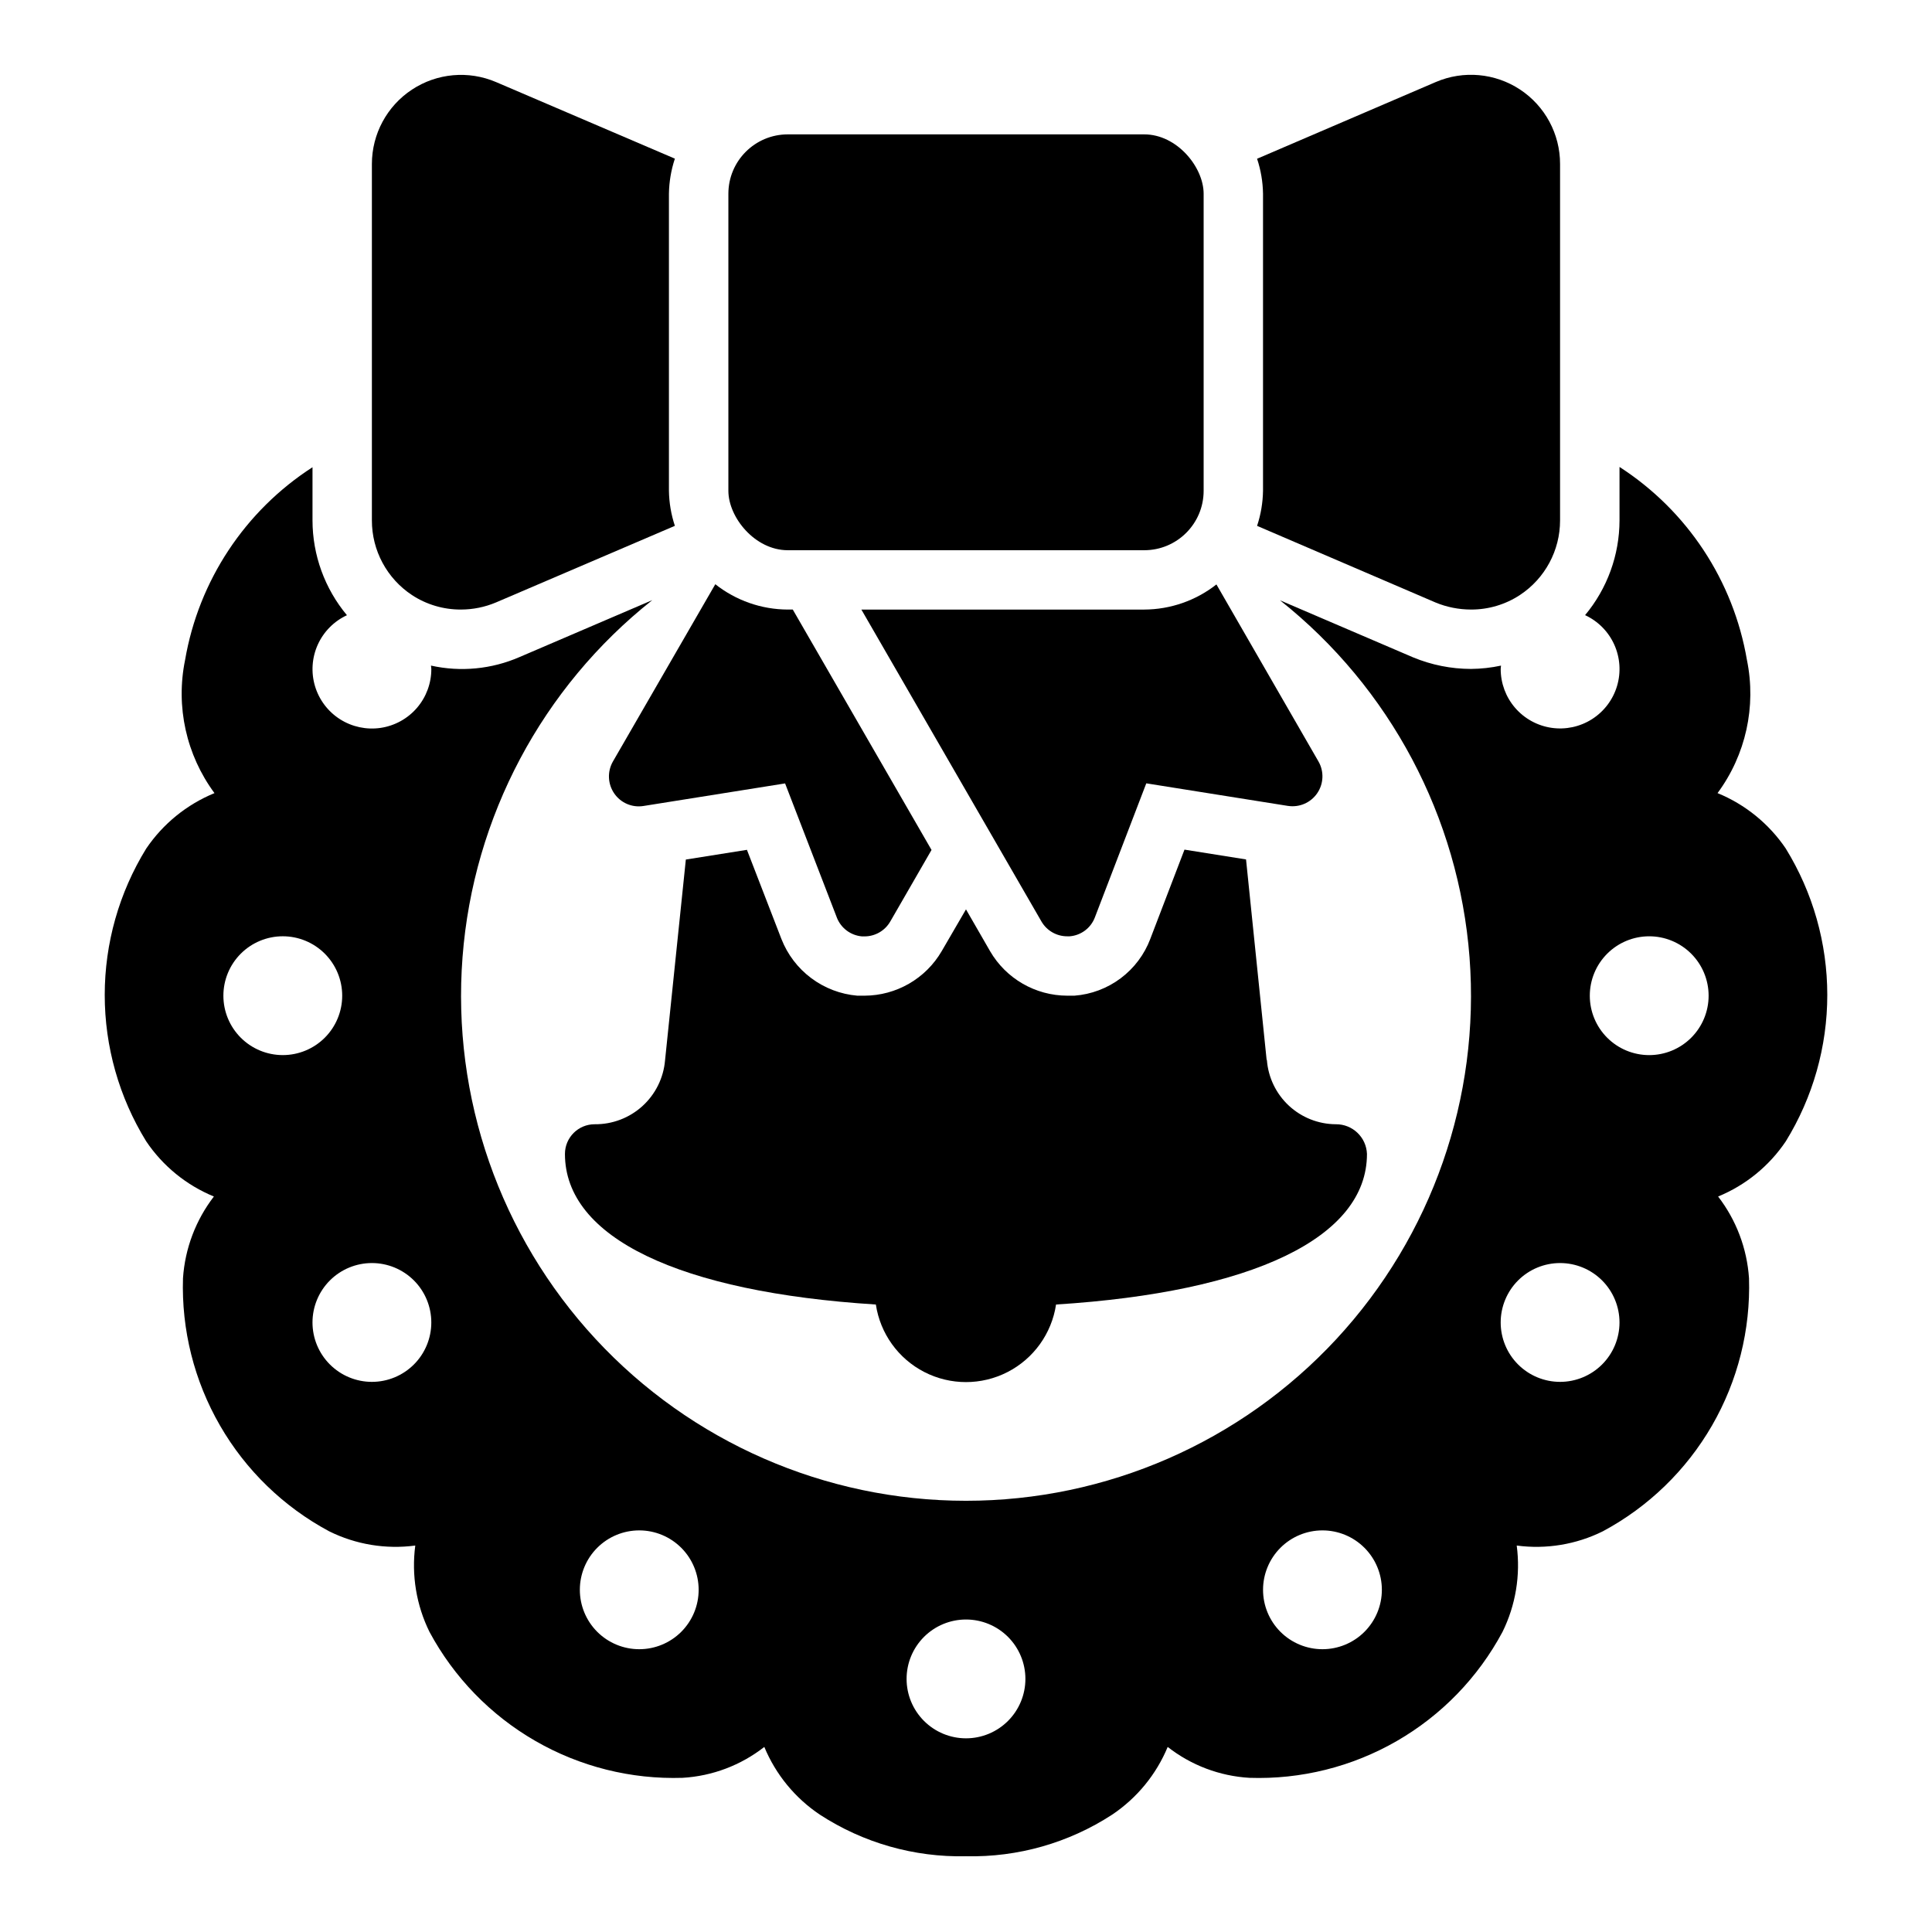 <?xml version="1.0" encoding="UTF-8"?>
<!-- Uploaded to: SVG Repo, www.svgrepo.com, Generator: SVG Repo Mixer Tools -->
<svg fill="#000000" width="800px" height="800px" version="1.1" viewBox="144 144 512 512" xmlns="http://www.w3.org/2000/svg">
 <g>
  <path d="m617.27 368.9c-4.453-6.582-10.75-11.703-18.105-14.719 7.484-10.117 10.316-22.938 7.793-35.266-3.586-21.039-15.836-39.602-33.77-51.168v14.168c-0.016 9.176-3.246 18.059-9.125 25.105 3.434 1.59 6.18 4.363 7.734 7.812 1.555 3.453 1.816 7.344 0.734 10.973-1.082 3.625-3.434 6.738-6.625 8.773-3.191 2.035-7.008 2.852-10.75 2.301-3.746-0.551-7.164-2.43-9.637-5.297-2.473-2.863-3.828-6.523-3.82-10.309 0-0.301 0.07-0.582 0.086-0.883v0.004c-2.617 0.562-5.281 0.855-7.957 0.879-5.269-0.008-10.484-1.051-15.352-3.07l-35.258-15.113c29.188 23.172 47.387 57.469 50.223 94.629s-9.953 73.816-35.289 101.15c-25.336 27.336-60.918 42.863-98.188 42.855-37.266-0.012-72.844-15.562-98.16-42.91-25.32-27.348-38.086-64.012-35.23-101.17 2.856-37.156 21.074-71.441 50.277-94.598l-35.172 15.082c-7.387 3.215-15.598 4.008-23.461 2.262 0 0.301 0.086 0.582 0.086 0.883v-0.004c0.016 3.785-1.34 7.449-3.805 10.32-2.469 2.867-5.891 4.754-9.633 5.309-3.746 0.551-7.566-0.262-10.758-2.293-3.195-2.031-5.547-5.148-6.633-8.773-1.082-3.629-0.824-7.523 0.73-10.977 1.555-3.449 4.301-6.227 7.734-7.816-5.883-7.051-9.113-15.938-9.125-25.121v-14.098c-17.914 11.551-30.168 30.086-33.77 51.098-2.523 12.328 0.309 25.148 7.793 35.266-7.352 3.016-13.652 8.137-18.105 14.719-7.18 11.66-10.98 25.082-10.98 38.77 0 13.691 3.801 27.113 10.98 38.773 4.402 6.547 10.648 11.641 17.949 14.641-4.809 6.246-7.66 13.781-8.188 21.648-0.43 13.676 2.969 27.203 9.812 39.051 6.84 11.852 16.855 21.555 28.918 28.02 7.062 3.504 15.012 4.82 22.828 3.777-1.039 7.84 0.277 15.816 3.777 22.906 6.477 12.047 16.188 22.043 28.035 28.871 11.848 6.832 25.367 10.219 39.035 9.781 7.883-0.465 15.434-3.32 21.648-8.188 3.031 7.305 8.152 13.551 14.723 17.949 11.504 7.492 25.004 11.332 38.73 11.02 13.723 0.312 27.223-3.527 38.73-11.02 6.566-4.398 11.691-10.645 14.719-17.949 6.215 4.867 13.77 7.723 21.648 8.188 13.672 0.461 27.203-2.914 39.055-9.746 11.855-6.828 21.559-16.844 28.016-28.906 3.5-7.09 4.816-15.066 3.777-22.906 7.816 1.043 15.766-0.273 22.828-3.777 12.062-6.465 22.078-16.168 28.922-28.02 6.84-11.848 10.238-25.375 9.809-39.051-0.527-7.867-3.375-15.402-8.188-21.648 7.301-3 13.547-8.094 17.949-14.641 7.18-11.66 10.984-25.082 10.984-38.773 0-13.688-3.805-27.109-10.984-38.77zm-414.07 38.969c0-4.176 1.656-8.18 4.609-11.133s6.957-4.613 11.133-4.613c4.176 0 8.18 1.66 11.133 4.613s4.613 6.957 4.613 11.133c0 4.176-1.66 8.18-4.613 11.133s-6.957 4.609-11.133 4.609c-4.176 0-8.18-1.656-11.133-4.609s-4.609-6.957-4.609-11.133zm39.359 102.34c-4.176 0-8.18-1.66-11.133-4.613-2.953-2.949-4.613-6.957-4.613-11.133 0-4.172 1.66-8.18 4.613-11.133 2.953-2.949 6.957-4.609 11.133-4.609 4.176 0 8.18 1.66 11.133 4.609 2.953 2.953 4.609 6.961 4.609 11.133 0 4.176-1.656 8.184-4.609 11.133-2.953 2.953-6.957 4.613-11.133 4.613zm70.848 70.848c-4.176 0-8.18-1.66-11.133-4.609-2.953-2.953-4.609-6.957-4.609-11.133s1.656-8.18 4.609-11.133c2.953-2.953 6.957-4.613 11.133-4.613s8.18 1.66 11.133 4.613c2.953 2.953 4.609 6.957 4.609 11.133s-1.656 8.18-4.609 11.133c-2.953 2.949-6.957 4.609-11.133 4.609zm86.594 23.617c-4.176 0-8.18-1.66-11.133-4.613-2.953-2.953-4.613-6.957-4.613-11.133s1.66-8.18 4.613-11.133c2.953-2.953 6.957-4.609 11.133-4.609s8.18 1.656 11.133 4.609c2.949 2.953 4.609 6.957 4.609 11.133s-1.66 8.18-4.609 11.133c-2.953 2.953-6.957 4.613-11.133 4.613zm94.465-23.617h-0.004c-4.172 0-8.18-1.66-11.133-4.609-2.949-2.953-4.609-6.957-4.609-11.133s1.66-8.18 4.609-11.133c2.953-2.953 6.961-4.613 11.133-4.613 4.176 0 8.184 1.66 11.133 4.613 2.953 2.953 4.613 6.957 4.613 11.133s-1.66 8.18-4.613 11.133c-2.949 2.949-6.957 4.609-11.133 4.609zm62.977-70.848h-0.004c-4.176 0-8.18-1.66-11.133-4.613-2.949-2.949-4.609-6.957-4.609-11.133 0-4.172 1.66-8.18 4.609-11.133 2.953-2.949 6.957-4.609 11.133-4.609s8.18 1.66 11.133 4.609c2.953 2.953 4.613 6.961 4.613 11.133 0 4.176-1.66 8.184-4.613 11.133-2.953 2.953-6.957 4.613-11.133 4.613zm23.617-86.594h-0.004c-4.176 0-8.18-1.656-11.133-4.609s-4.609-6.957-4.609-11.133c0-4.176 1.656-8.18 4.609-11.133s6.957-4.613 11.133-4.613c4.176 0 8.18 1.66 11.133 4.613s4.613 6.957 4.613 11.133c0 4.176-1.66 8.18-4.613 11.133s-6.957 4.609-11.133 4.609z"/>
  <path d="m479.74 424.95c0-0.078-0.078-0.078-0.078-0.156l-5.449-53.035-16.312-2.598-9.047 23.617h0.004c-1.57 4.172-4.301 7.805-7.867 10.48-3.566 2.672-7.824 4.273-12.27 4.609h-1.879c-8.438-0.016-16.234-4.512-20.469-11.809l-6.375-11.066-6.434 11.066c-4.242 7.289-12.031 11.781-20.465 11.809h-1.906c-4.422-0.379-8.648-1.988-12.203-4.648-3.555-2.656-6.293-6.254-7.91-10.387l-9.133-23.617-16.191 2.574-5.512 53.223c-0.398 4.656-2.547 8.984-6.004 12.125-3.461 3.137-7.981 4.852-12.652 4.801-4.348 0-7.871 3.523-7.871 7.871 0 22.215 30.363 36.621 82.395 39.902 1.156 7.688 5.941 14.352 12.859 17.898 6.918 3.547 15.121 3.547 22.035 0 6.918-3.547 11.703-10.211 12.859-17.898 52.035-3.281 82.395-17.688 82.395-39.902-0.168-4.43-3.832-7.918-8.266-7.871-4.617-0.027-9.059-1.789-12.441-4.934-3.379-3.148-5.457-7.449-5.812-12.055z"/>
  <path d="m253.18 301.7c3.859 2.531 8.379 3.863 12.992 3.836 3.191-0.004 6.348-0.648 9.289-1.891l47.387-20.293c-0.996-3.004-1.527-6.141-1.574-9.305v-78.723c0.051-3.152 0.582-6.285 1.574-9.281l-47.387-20.293c-7.297-3.121-15.672-2.371-22.293 2-6.625 4.367-10.609 11.77-10.613 19.703v94.465c-0.012 7.961 3.984 15.395 10.625 19.781z"/>
  <path d="m477.14 283.36 47.297 20.309c2.973 1.23 6.16 1.863 9.383 1.867 4.613 0.02 9.133-1.32 12.988-3.859 6.637-4.383 10.629-11.805 10.625-19.758v-94.465c0.008-7.938-3.977-15.348-10.602-19.723-6.625-4.371-15.004-5.125-22.301-2.004l-47.391 20.344c0.992 2.984 1.523 6.109 1.574 9.254v78.723c-0.047 3.164-0.578 6.305-1.574 9.312z"/>
  <path d="m372.27 305.54 47.719 82.656c1.414 2.445 4.027 3.945 6.852 3.934h0.629c3.019-0.234 5.629-2.199 6.691-5.035l13.617-35.504 37.551 5.984v-0.004c3 0.461 5.996-0.828 7.723-3.324 1.727-2.496 1.875-5.762 0.383-8.402l-27.07-46.965c-5.457 4.289-12.195 6.633-19.137 6.66z"/>
  <path d="m306.79 354.29c1.723 2.496 4.723 3.781 7.715 3.309l37.551-5.984 13.699 35.504h-0.004c1.078 2.824 3.68 4.781 6.691 5.035h0.633c2.82 0.012 5.434-1.488 6.848-3.934l10.941-18.973-36.77-63.707h-1.332c-6.969-0.027-13.73-2.391-19.199-6.715l-27.168 47.043c-1.488 2.652-1.336 5.922 0.395 8.422z"/>
  <path d="m352.77 179.61h94.465c8.695 0 15.742 8.695 15.742 15.742v78.719c0 8.695-7.051 15.742-15.742 15.742h-94.465c-8.695 0-15.742-8.695-15.742-15.742v-78.719c0-8.695 7.051-15.742 15.742-15.742z"/>
 </g>
</svg>